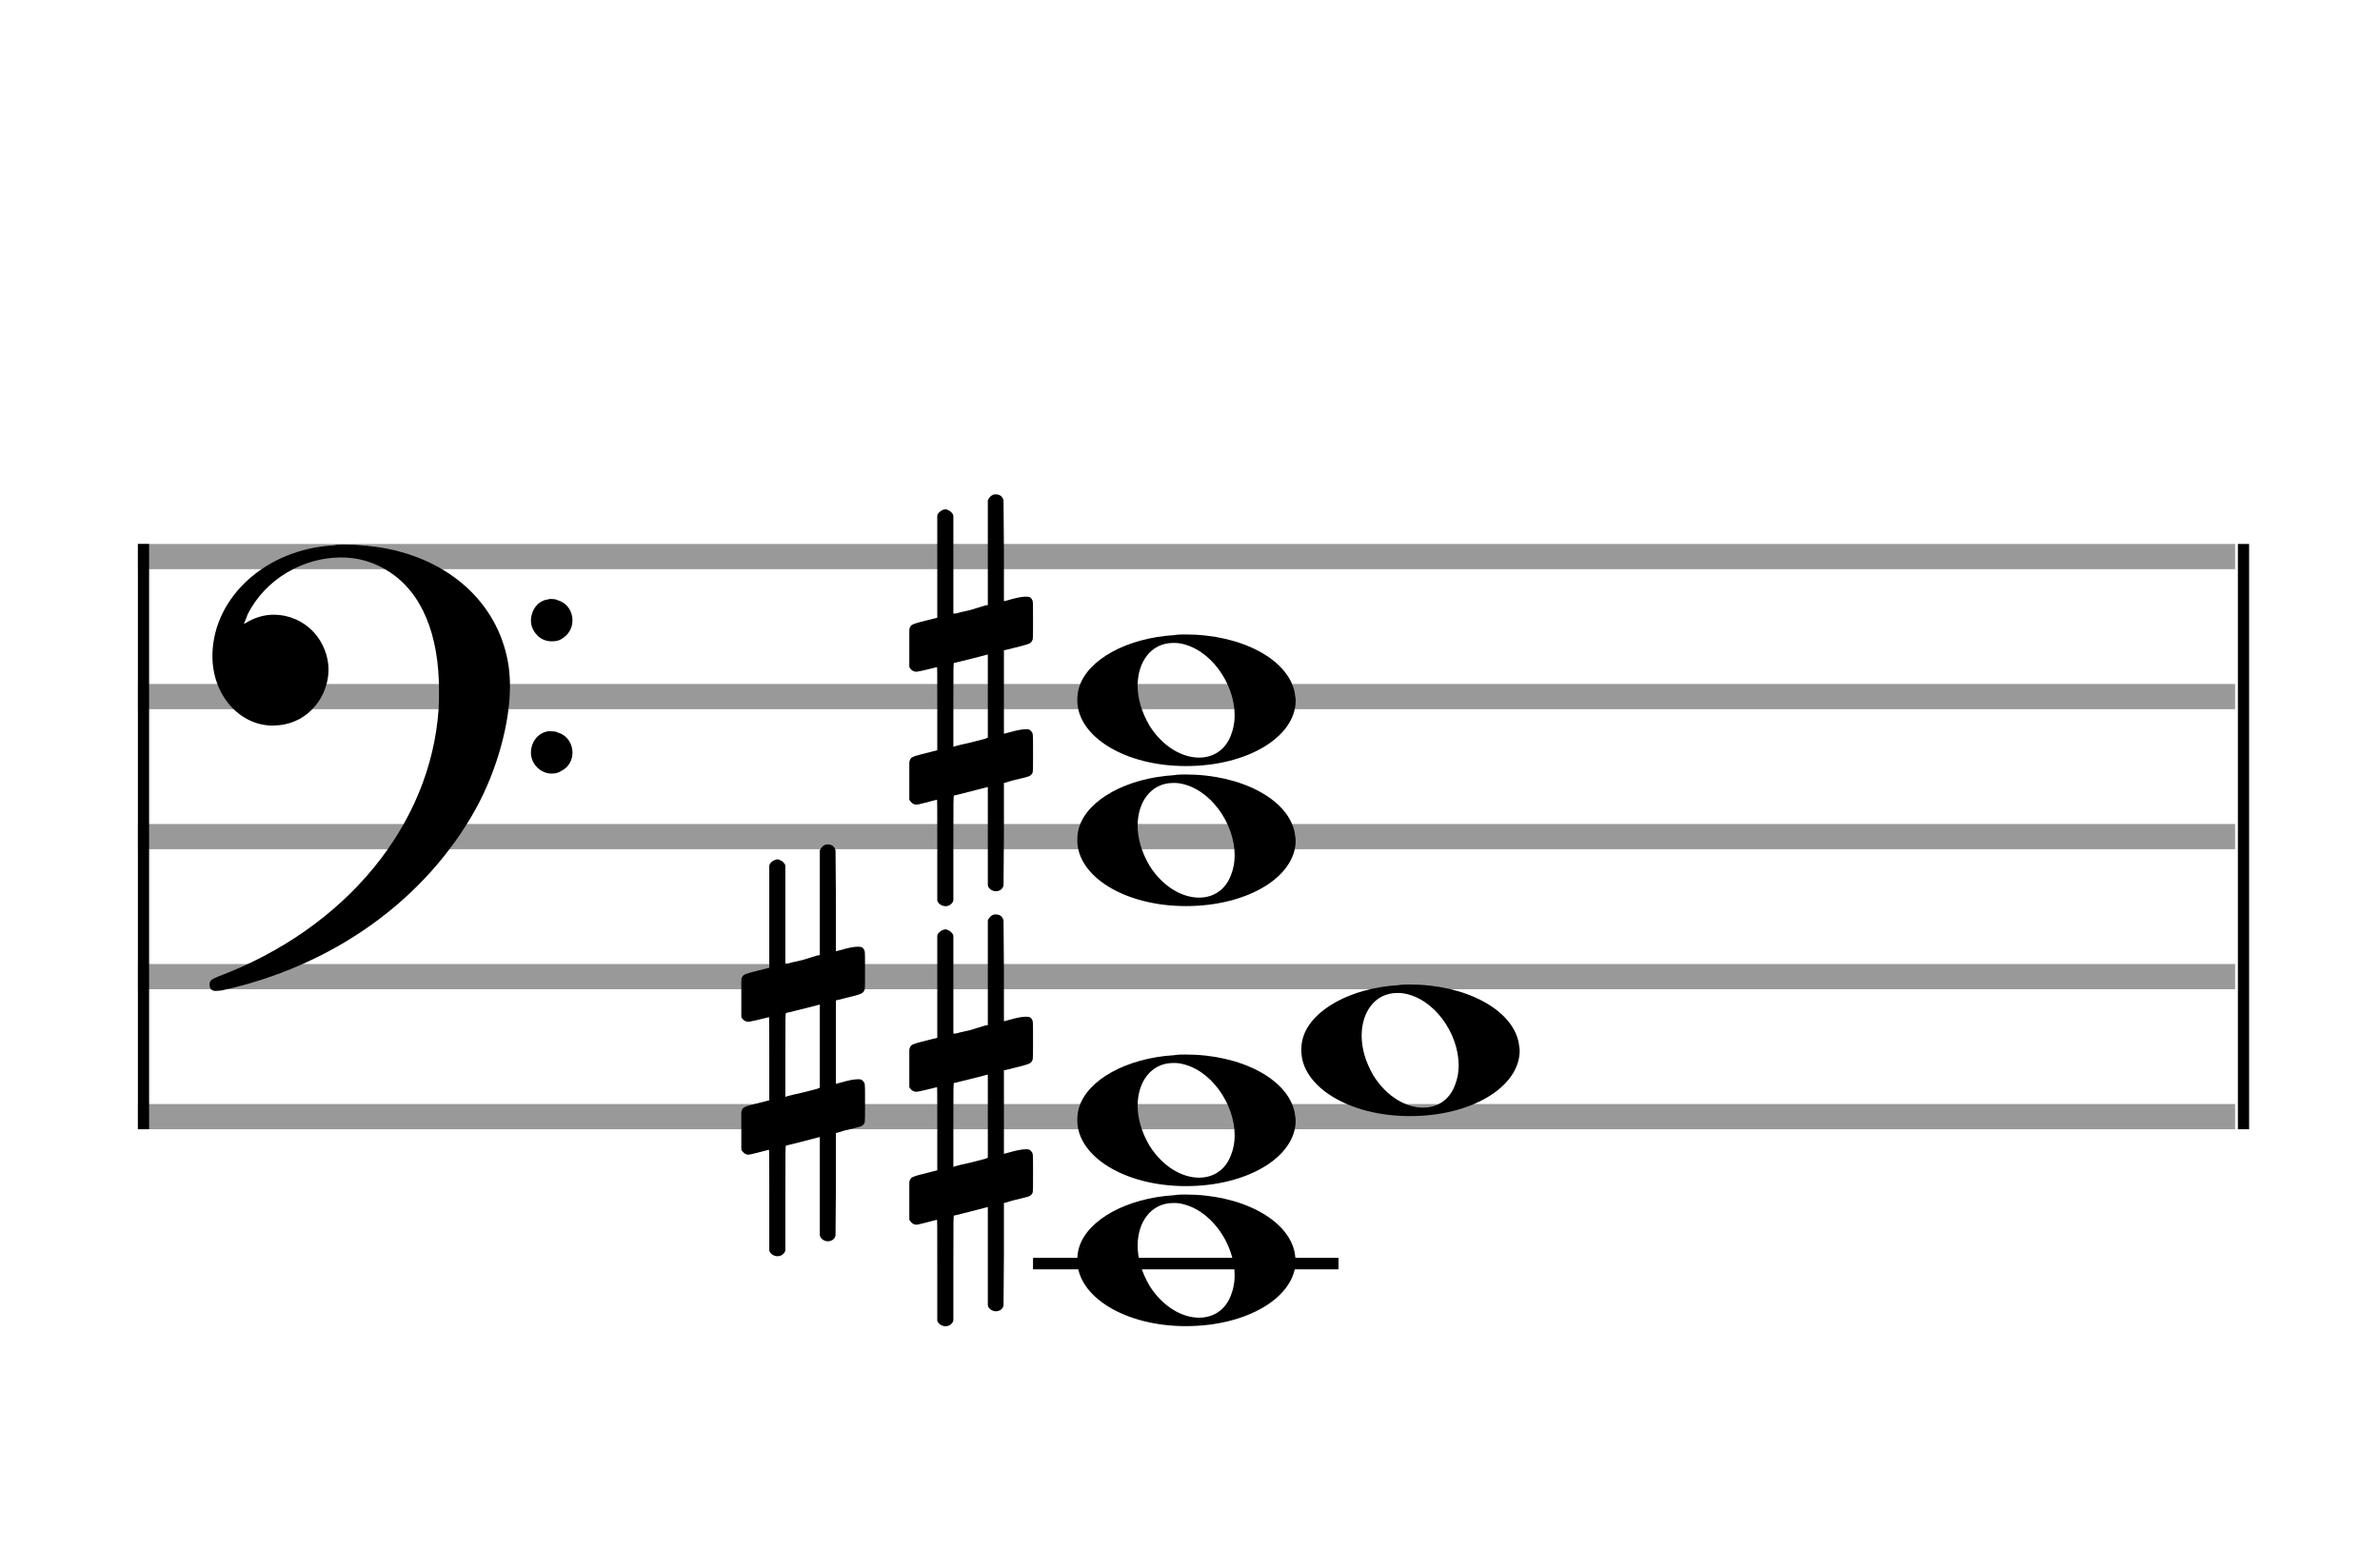 <?xml version="1.0" encoding="utf-8"?>
<!DOCTYPE svg PUBLIC "-//W3C//DTD SVG 1.1//EN" "http://www.w3.org/Graphics/SVG/1.1/DTD/svg11.dtd">
<svg version="1.1" id="Layer_1" xmlns="http://www.w3.org/2000/svg"
     xmlns:xlink="http://www.w3.org/1999/xlink" x="0px" y="0px"
     width="170px" height="110.769px" viewBox="0 0 170 110.769"
     enable-background="new 0 0 170 110.769" xml:space="preserve"><rect stroke-width="0.3" fill="#999999" stroke="#999999" font-family="Arial" font-size="10pt" font-weight="normal" font-style="normal" x="10" y="39" width="149.5" height="1.5" ></rect>
<rect stroke-width="0.3" fill="#999999" stroke="#999999" font-family="Arial" font-size="10pt" font-weight="normal" font-style="normal" x="10" y="49" width="149.5" height="1.5" ></rect>
<rect stroke-width="0.3" fill="#999999" stroke="#999999" font-family="Arial" font-size="10pt" font-weight="normal" font-style="normal" x="10" y="59" width="149.5" height="1.5" ></rect>
<rect stroke-width="0.3" fill="#999999" stroke="#999999" font-family="Arial" font-size="10pt" font-weight="normal" font-style="normal" x="10" y="69" width="149.5" height="1.5" ></rect>
<rect stroke-width="0.3" fill="#999999" stroke="#999999" font-family="Arial" font-size="10pt" font-weight="normal" font-style="normal" x="10" y="79" width="149.5" height="1.5" ></rect>
<rect stroke-width="0.3" fill="black" stroke="black" font-family="Arial" font-size="10pt" font-weight="normal" font-style="normal" x="10" y="39" width="0.5" height="41.5" ></rect>
<rect stroke-width="0.3" fill="black" stroke="black" font-family="Arial" font-size="10pt" font-weight="normal" font-style="normal" x="160" y="39" width="0.5" height="41.5" ></rect>
<path stroke-width="0.3" fill="black" stroke="none" font-family="Arial" font-size="10pt" font-weight="normal" font-style="normal" x="160" y="39" width="0.5" height="41.5" d="M15 49M23.842 38.949C24.072 38.891,24.302 38.891,24.562 38.891C25.57 38.891,26.75 39.006,27.758 39.208C32.482 40.187,35.736 43.384,36.341 47.646C36.398 48.107,36.427 48.539,36.427 49C36.427 51.592,35.534 54.933,34.008 57.726C30.379 64.293,23.755 69.016,15.806 70.744C15.662 70.744,15.547 70.773,15.403 70.773C15.115 70.773,14.971 70.6,14.971 70.341C14.971 70.053,15.029 69.966,15.605 69.736C24.706 66.309,30.782 58.907,31.33 50.613C31.358 50.181,31.358 49.691,31.358 49.317C31.358 45.285,30.12 42.29,27.73 40.792C26.693 40.13,25.57 39.813,24.36 39.813C21.682 39.813,18.946 41.339,17.678 43.902C17.621 44.104,17.419 44.536,17.419 44.565C17.419 44.565,17.419 44.565,17.419 44.565C17.419 44.565,17.448 44.536,17.534 44.507C18.168 44.104,18.859 43.902,19.579 43.902C20.587 43.902,21.653 44.334,22.402 45.141C23.093 45.89,23.467 46.898,23.467 47.819C23.467 49.691,22.085 51.592,19.925 51.794C19.781 51.794,19.637 51.822,19.493 51.822C17.102 51.822,15.173 49.634,15.173 46.869C15.173 46.811,15.173 46.725,15.173 46.696C15.288 42.578,19.061 39.208,23.842 38.949M39.163 42.808C39.221 42.779,39.25 42.779,39.336 42.779C39.538 42.779,39.768 42.808,39.826 42.866C40.546 43.067,40.891 43.701,40.891 44.306C40.891 44.824,40.632 45.342,40.114 45.63C39.912 45.774,39.653 45.803,39.394 45.803C38.99 45.803,38.558 45.63,38.27 45.256C38.04 44.968,37.925 44.651,37.925 44.334C37.925 43.614,38.386 42.894,39.163 42.808M39.163 52.226C39.221 52.226,39.25 52.226,39.336 52.226C39.538 52.226,39.768 52.254,39.826 52.312C40.546 52.514,40.891 53.147,40.891 53.752C40.891 54.27,40.632 54.789,40.114 55.048C39.912 55.192,39.653 55.25,39.394 55.25C38.99 55.25,38.558 55.048,38.27 54.702C38.04 54.414,37.925 54.098,37.925 53.752C37.925 53.032,38.386 52.341,39.163 52.226" ></path>
<rect stroke-width="0.3" fill="black" stroke="black" font-family="Arial" font-size="10pt" font-weight="normal" font-style="normal" x="73.951" y="90" width="21.5" height="0.5" ></rect>
<g class="vf-stavenote" ><g class="vf-note" pointer-events="bounding-box" ><g class="vf-notehead" pointer-events="bounding-box" ><rect stroke-width="0.3" fill="black" stroke="black" font-family="Arial" font-size="10pt" font-weight="normal" font-style="normal" x="73.951" y="90" width="21.5" height="0.5" ></rect>
<path stroke-width="0.3" fill="black" stroke="none" font-family="Arial" font-size="10pt" font-weight="normal" font-style="normal" x="73.951" y="90" width="21.5" height="0.5" d="M76.951 90M83.855 85.363C84.133 85.313,84.41 85.313,84.687 85.313C88.669 85.313,91.995 87.077,92.474 89.446C92.499 89.672,92.549 89.874,92.549 90.025C92.549 92.621,89.122 94.712,84.712 94.712C80.302 94.712,76.951 92.57,76.951 90.025C76.951 89.723,76.976 89.42,77.077 89.093C77.681 87.102,80.504 85.565,83.855 85.363M84.233 85.943C84.107 85.918,83.931 85.918,83.805 85.918C82.217 85.918,81.26 87.278,81.26 88.967C81.26 89.874,81.537 90.857,82.117 91.84C83.074 93.352,84.46 94.108,85.645 94.108C86.653 94.108,87.535 93.578,87.938 92.47C88.114 92.016,88.19 91.562,88.19 91.084C88.19 88.816,86.451 86.296,84.233 85.943" ></path>
</g>
<g class="vf-notehead" pointer-events="bounding-box" ><path stroke-width="0.3" fill="black" stroke="none" font-family="Arial" font-size="10pt" font-weight="normal" font-style="normal" x="73.951" y="90" width="21.5" height="0.5" d="M76.951 80M83.855 75.363C84.133 75.313,84.41 75.313,84.687 75.313C88.669 75.313,91.995 77.077,92.474 79.446C92.499 79.672,92.549 79.874,92.549 80.025C92.549 82.621,89.122 84.712,84.712 84.712C80.302 84.712,76.951 82.57,76.951 80.025C76.951 79.723,76.976 79.42,77.077 79.093C77.681 77.102,80.504 75.565,83.855 75.363M84.233 75.943C84.107 75.918,83.931 75.918,83.805 75.918C82.217 75.918,81.26 77.278,81.26 78.967C81.26 79.874,81.537 80.857,82.117 81.84C83.074 83.352,84.46 84.108,85.645 84.108C86.653 84.108,87.535 83.578,87.938 82.47C88.114 82.016,88.19 81.562,88.19 81.084C88.19 78.816,86.451 76.296,84.233 75.943" ></path>
</g>
<g class="vf-notehead" pointer-events="bounding-box" ><path stroke-width="0.3" fill="black" stroke="none" font-family="Arial" font-size="10pt" font-weight="normal" font-style="normal" x="73.951" y="90" width="21.5" height="0.5" d="M92.951 75M99.855 70.363C100.133 70.313,100.41 70.313,100.687 70.313C104.669 70.313,107.995 72.077,108.474 74.446C108.499 74.672,108.549 74.874,108.549 75.025C108.549 77.621,105.122 79.712,100.712 79.712C96.302 79.712,92.951 77.57,92.951 75.025C92.951 74.723,92.976 74.42,93.077 74.093C93.681 72.102,96.504 70.565,99.855 70.363M100.233 70.943C100.107 70.918,99.931 70.918,99.805 70.918C98.217 70.918,97.26 72.278,97.26 73.967C97.26 74.874,97.537 75.857,98.117 76.84C99.074 78.352,100.46 79.108,101.645 79.108C102.653 79.108,103.535 78.578,103.938 77.47C104.114 77.016,104.19 76.562,104.19 76.084C104.19 73.816,102.451 71.296,100.233 70.943" ></path>
</g>
<g class="vf-notehead" pointer-events="bounding-box" ><path stroke-width="0.3" fill="black" stroke="none" font-family="Arial" font-size="10pt" font-weight="normal" font-style="normal" x="73.951" y="90" width="21.5" height="0.5" d="M76.951 60M83.855 55.363C84.133 55.313,84.41 55.313,84.687 55.313C88.669 55.313,91.995 57.077,92.474 59.446C92.499 59.672,92.549 59.874,92.549 60.025C92.549 62.621,89.122 64.712,84.712 64.712C80.302 64.712,76.951 62.57,76.951 60.025C76.951 59.723,76.976 59.42,77.077 59.093C77.681 57.102,80.504 55.565,83.855 55.363M84.233 55.943C84.107 55.918,83.931 55.918,83.805 55.918C82.217 55.918,81.26 57.278,81.26 58.967C81.26 59.874,81.537 60.857,82.117 61.84C83.074 63.352,84.46 64.108,85.645 64.108C86.653 64.108,87.535 63.578,87.938 62.47C88.114 62.016,88.19 61.562,88.19 61.084C88.19 58.816,86.451 56.296,84.233 55.943" ></path>
</g>
<g class="vf-notehead" pointer-events="bounding-box" ><path stroke-width="0.3" fill="black" stroke="none" font-family="Arial" font-size="10pt" font-weight="normal" font-style="normal" x="73.951" y="90" width="21.5" height="0.5" d="M76.951 50M83.855 45.363C84.133 45.313,84.41 45.313,84.687 45.313C88.669 45.313,91.995 47.077,92.474 49.446C92.499 49.672,92.549 49.874,92.549 50.025C92.549 52.621,89.122 54.712,84.712 54.712C80.302 54.712,76.951 52.57,76.951 50.025C76.951 49.723,76.976 49.42,77.077 49.093C77.681 47.102,80.504 45.565,83.855 45.363M84.233 45.943C84.107 45.918,83.931 45.918,83.805 45.918C82.217 45.918,81.26 47.278,81.26 48.967C81.26 49.874,81.537 50.857,82.117 51.84C83.074 53.352,84.46 54.108,85.645 54.108C86.653 54.108,87.535 53.578,87.938 52.47C88.114 52.016,88.19 51.562,88.19 51.084C88.19 48.816,86.451 46.296,84.233 45.943" ></path>
</g>
</g>
<g class="vf-modifiers" ><path stroke-width="0.3" fill="black" stroke="none" font-family="Arial" font-size="10pt" font-weight="normal" font-style="normal" x="73.951" y="90" width="21.5" height="0.5" d="M64.951 80M70.888 65.362C70.97 65.308,70.997 65.308,71.107 65.308C71.38 65.308,71.572 65.417,71.654 65.663L71.681 65.745L71.709 69.33L71.709 72.941L72.42 72.75C72.83 72.64,73.131 72.613,73.323 72.613C73.569 72.613,73.678 72.695,73.761 72.914C73.788 72.996,73.788 73.625,73.788 74.309C73.788 74.966,73.788 75.65,73.761 75.677C73.651 75.951,73.569 75.978,72.83 76.17C71.9 76.416,71.709 76.443,71.709 76.443C71.709 76.443,71.709 77.155,71.709 78.222C71.709 78.605,71.709 79.015,71.709 79.453L71.709 82.408L72.42 82.216C72.858 82.107,73.131 82.079,73.323 82.079C73.46 82.079,73.569 82.107,73.651 82.216C73.788 82.38,73.788 82.353,73.788 83.365L73.788 83.776L73.788 84.213C73.788 85.226,73.788 85.198,73.651 85.335C73.542 85.445,73.569 85.445,72.31 85.746C72.037 85.828,71.791 85.91,71.763 85.91L71.709 85.91L71.709 89.549L71.681 93.215L71.654 93.324C71.572 93.543,71.353 93.653,71.107 93.653C70.942 93.653,70.696 93.543,70.587 93.324L70.559 93.215L70.559 89.713L70.559 86.211L70.532 86.211L69.903 86.375L68.726 86.676C68.425 86.758,68.152 86.813,68.152 86.813C68.097 86.813,68.097 87.004,68.097 90.534L68.097 94.309L68.07 94.391C67.96 94.61,67.741 94.72,67.55 94.72C67.331 94.72,67.085 94.61,66.975 94.391L66.948 94.309L66.948 90.698C66.948 87.36,66.948 87.114,66.921 87.114C66.921 87.114,66.921 87.114,66.921 87.114C66.62 87.196,65.58 87.469,65.47 87.469C65.224 87.469,65.06 87.305,64.951 87.114C64.951 87.004,64.951 87.004,64.951 85.718L64.951 84.432L64.978 84.323C65.087 84.049,65.087 84.049,66.62 83.666L66.948 83.584L66.948 80.602C66.948 77.839,66.948 77.647,66.921 77.647C66.921 77.647,66.921 77.647,66.921 77.647C66.62 77.729,65.58 77.975,65.47 77.975C65.224 77.975,65.06 77.839,64.951 77.647C64.951 77.538,64.951 77.538,64.951 76.252L64.951 74.966L64.978 74.856C65.087 74.583,65.087 74.583,66.62 74.2L66.948 74.118L66.948 70.479L66.948 66.84L66.975 66.73C67.085 66.539,67.331 66.375,67.55 66.375C67.632 66.375,67.687 66.429,67.769 66.457C67.878 66.484,67.988 66.621,68.07 66.73L68.097 66.84L68.097 70.342L68.097 73.817L68.261 73.817C68.316 73.789,68.808 73.68,69.301 73.57L70.368 73.242L70.559 73.215L70.559 69.494L70.559 65.745L70.587 65.663C70.669 65.554,70.751 65.417,70.888 65.362M70.559 79.754C70.559 78.085,70.559 76.744,70.559 76.744L70.559 76.744C70.532 76.744,70.258 76.826,69.93 76.908L68.726 77.209C68.425 77.291,68.152 77.346,68.152 77.346C68.097 77.346,68.097 77.51,68.097 80.328L68.097 83.338L68.261 83.283C68.316 83.256,68.808 83.146,69.301 83.037L70.368 82.763L70.559 82.681L70.559 79.754" ></path>
<path stroke-width="0.3" fill="black" stroke="none" font-family="Arial" font-size="10pt" font-weight="normal" font-style="normal" x="73.951" y="90" width="21.5" height="0.5" d="M52.951 75M58.888 60.362C58.97 60.308,58.997 60.308,59.107 60.308C59.38 60.308,59.572 60.417,59.654 60.663L59.681 60.745L59.709 64.33L59.709 67.941L60.42 67.75C60.83 67.64,61.131 67.613,61.323 67.613C61.569 67.613,61.678 67.695,61.761 67.914C61.788 67.996,61.788 68.625,61.788 69.309C61.788 69.966,61.788 70.65,61.761 70.677C61.651 70.951,61.569 70.978,60.83 71.17C59.9 71.416,59.709 71.443,59.709 71.443C59.709 71.443,59.709 72.155,59.709 73.222C59.709 73.605,59.709 74.015,59.709 74.453L59.709 77.408L60.42 77.216C60.858 77.107,61.131 77.079,61.323 77.079C61.46 77.079,61.569 77.107,61.651 77.216C61.788 77.38,61.788 77.353,61.788 78.365L61.788 78.776L61.788 79.213C61.788 80.226,61.788 80.198,61.651 80.335C61.542 80.445,61.569 80.445,60.31 80.746C60.037 80.828,59.791 80.91,59.763 80.91L59.709 80.91L59.709 84.549L59.681 88.215L59.654 88.324C59.572 88.543,59.353 88.653,59.107 88.653C58.942 88.653,58.696 88.543,58.587 88.324L58.559 88.215L58.559 84.713L58.559 81.211L58.532 81.211L57.903 81.375L56.726 81.676C56.425 81.758,56.152 81.813,56.152 81.813C56.097 81.813,56.097 82.004,56.097 85.534L56.097 89.309L56.07 89.391C55.96 89.61,55.741 89.72,55.55 89.72C55.331 89.72,55.085 89.61,54.975 89.391L54.948 89.309L54.948 85.698C54.948 82.36,54.948 82.114,54.921 82.114C54.921 82.114,54.921 82.114,54.921 82.114C54.62 82.196,53.58 82.469,53.47 82.469C53.224 82.469,53.06 82.305,52.951 82.114C52.951 82.004,52.951 82.004,52.951 80.718L52.951 79.432L52.978 79.323C53.087 79.049,53.087 79.049,54.62 78.666L54.948 78.584L54.948 75.602C54.948 72.839,54.948 72.647,54.921 72.647C54.921 72.647,54.921 72.647,54.921 72.647C54.62 72.729,53.58 72.975,53.47 72.975C53.224 72.975,53.06 72.839,52.951 72.647C52.951 72.538,52.951 72.538,52.951 71.252L52.951 69.966L52.978 69.856C53.087 69.583,53.087 69.583,54.62 69.2L54.948 69.118L54.948 65.479L54.948 61.84L54.975 61.73C55.085 61.539,55.331 61.375,55.55 61.375C55.632 61.375,55.687 61.429,55.769 61.457C55.878 61.484,55.988 61.621,56.07 61.73L56.097 61.84L56.097 65.342L56.097 68.817L56.261 68.817C56.316 68.789,56.808 68.68,57.301 68.57L58.368 68.242L58.559 68.215L58.559 64.494L58.559 60.745L58.587 60.663C58.669 60.554,58.751 60.417,58.888 60.362M58.559 74.754C58.559 73.085,58.559 71.744,58.559 71.744L58.559 71.744C58.532 71.744,58.258 71.826,57.93 71.908L56.726 72.209C56.425 72.291,56.152 72.346,56.152 72.346C56.097 72.346,56.097 72.51,56.097 75.328L56.097 78.338L56.261 78.283C56.316 78.256,56.808 78.146,57.301 78.037L58.368 77.763L58.559 77.681L58.559 74.754" ></path>
<path stroke-width="0.3" fill="black" stroke="none" font-family="Arial" font-size="10pt" font-weight="normal" font-style="normal" x="73.951" y="90" width="21.5" height="0.5" d="M64.951 50M70.888 35.362C70.97 35.308,70.997 35.308,71.107 35.308C71.38 35.308,71.572 35.417,71.654 35.663L71.681 35.745L71.709 39.33L71.709 42.941L72.42 42.75C72.83 42.64,73.131 42.613,73.323 42.613C73.569 42.613,73.678 42.695,73.761 42.914C73.788 42.996,73.788 43.625,73.788 44.309C73.788 44.966,73.788 45.65,73.761 45.677C73.651 45.951,73.569 45.978,72.83 46.17C71.9 46.416,71.709 46.443,71.709 46.443C71.709 46.443,71.709 47.155,71.709 48.222C71.709 48.605,71.709 49.015,71.709 49.453L71.709 52.408L72.42 52.216C72.858 52.107,73.131 52.079,73.323 52.079C73.46 52.079,73.569 52.107,73.651 52.216C73.788 52.38,73.788 52.353,73.788 53.365L73.788 53.776L73.788 54.213C73.788 55.226,73.788 55.198,73.651 55.335C73.542 55.445,73.569 55.445,72.31 55.746C72.037 55.828,71.791 55.91,71.763 55.91L71.709 55.91L71.709 59.549L71.681 63.215L71.654 63.324C71.572 63.543,71.353 63.653,71.107 63.653C70.942 63.653,70.696 63.543,70.587 63.324L70.559 63.215L70.559 59.713L70.559 56.211L70.532 56.211L69.903 56.375L68.726 56.676C68.425 56.758,68.152 56.813,68.152 56.813C68.097 56.813,68.097 57.004,68.097 60.534L68.097 64.309L68.07 64.391C67.96 64.61,67.741 64.72,67.55 64.72C67.331 64.72,67.085 64.61,66.975 64.391L66.948 64.309L66.948 60.698C66.948 57.36,66.948 57.114,66.921 57.114C66.921 57.114,66.921 57.114,66.921 57.114C66.62 57.196,65.58 57.469,65.47 57.469C65.224 57.469,65.06 57.305,64.951 57.114C64.951 57.004,64.951 57.004,64.951 55.718L64.951 54.432L64.978 54.323C65.087 54.049,65.087 54.049,66.62 53.666L66.948 53.584L66.948 50.602C66.948 47.839,66.948 47.647,66.921 47.647C66.921 47.647,66.921 47.647,66.921 47.647C66.62 47.729,65.58 47.975,65.47 47.975C65.224 47.975,65.06 47.839,64.951 47.647C64.951 47.538,64.951 47.538,64.951 46.252L64.951 44.966L64.978 44.856C65.087 44.583,65.087 44.583,66.62 44.2L66.948 44.118L66.948 40.479L66.948 36.84L66.975 36.73C67.085 36.539,67.331 36.375,67.55 36.375C67.632 36.375,67.687 36.429,67.769 36.457C67.878 36.484,67.988 36.621,68.07 36.73L68.097 36.84L68.097 40.342L68.097 43.817L68.261 43.817C68.316 43.789,68.808 43.68,69.301 43.57L70.368 43.242L70.559 43.215L70.559 39.494L70.559 35.745L70.587 35.663C70.669 35.554,70.751 35.417,70.888 35.362M70.559 49.754C70.559 48.085,70.559 46.744,70.559 46.744L70.559 46.744C70.532 46.744,70.258 46.826,69.93 46.908L68.726 47.209C68.425 47.291,68.152 47.346,68.152 47.346C68.097 47.346,68.097 47.51,68.097 50.328L68.097 53.338L68.261 53.283C68.316 53.256,68.808 53.146,69.301 53.037L70.368 52.763L70.559 52.681L70.559 49.754" ></path>
</g>
</g>
</svg>